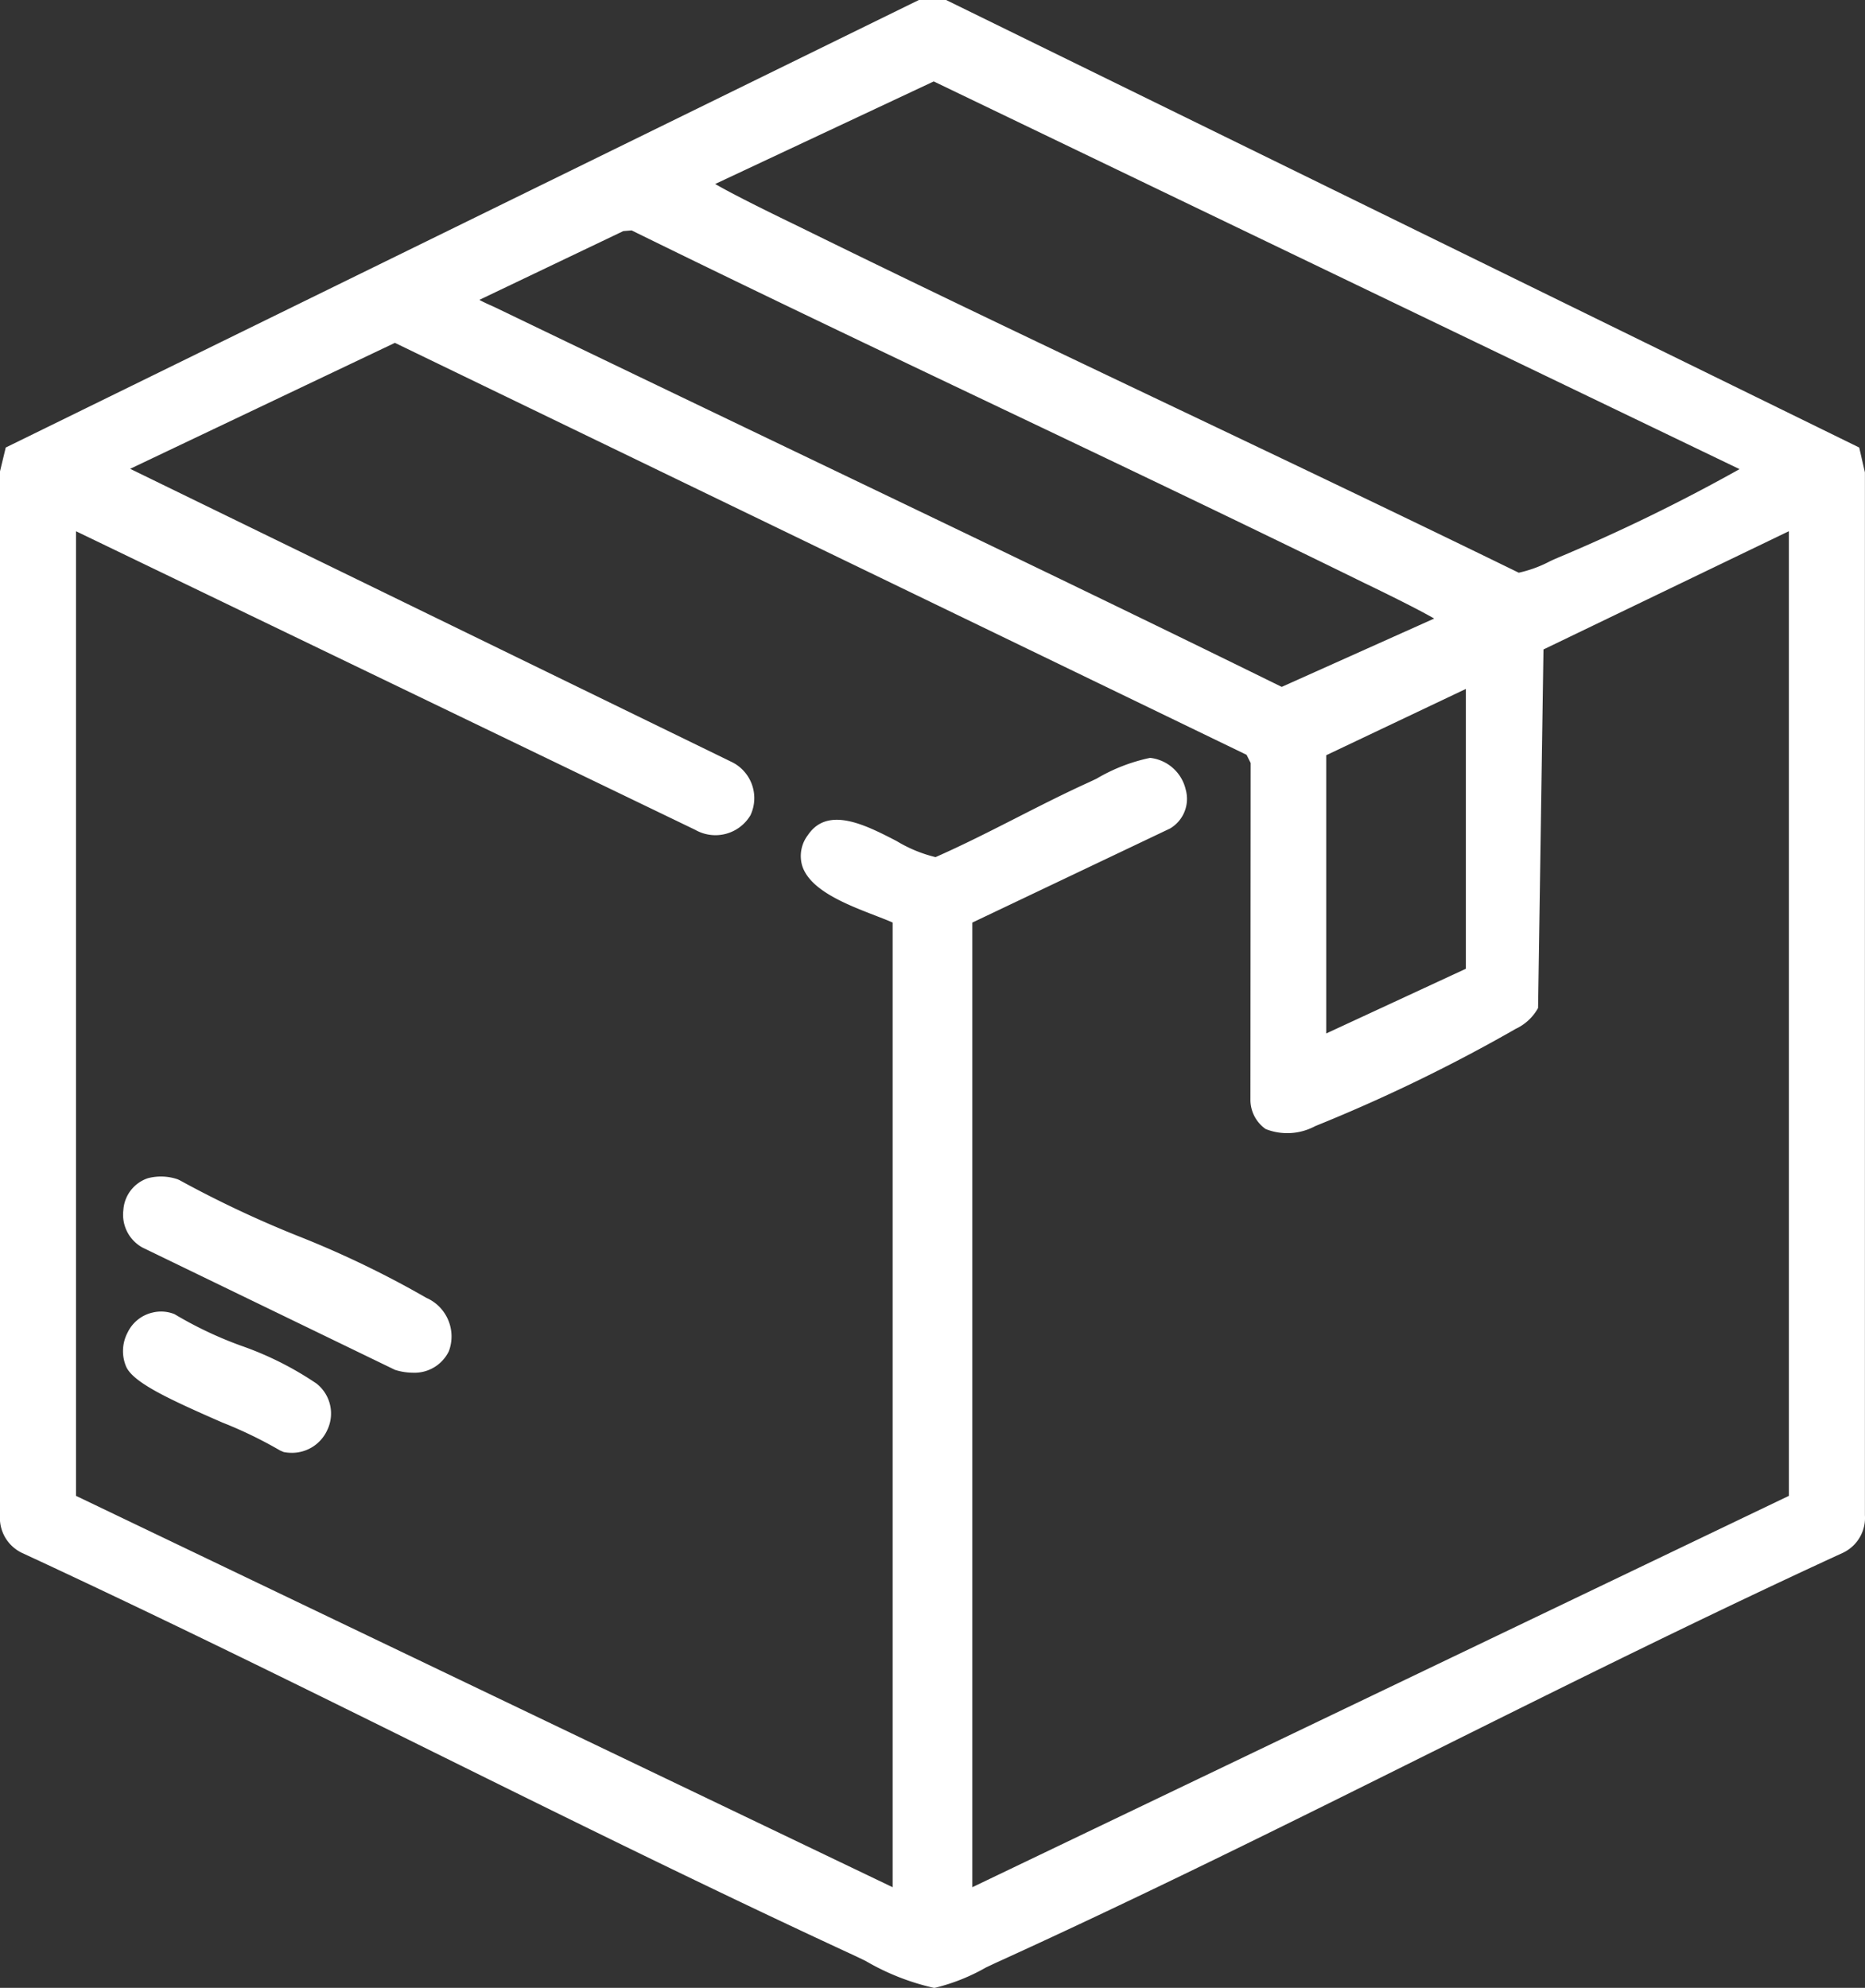 <svg xmlns="http://www.w3.org/2000/svg" xmlns:xlink="http://www.w3.org/1999/xlink" id="Group_644" data-name="Group 644" width="91.224" height="97.237" viewBox="0 0 91.224 97.237"><rect x="0" y="0" width="91.224" height="97.237" fill="#333333" stroke="none"/><defs><clipPath id="clip-path"><rect id="Rectangle_608" data-name="Rectangle 608" width="91.224" height="97.237" fill="#fff"></rect></clipPath></defs><g id="Group_643" data-name="Group 643" transform="translate(0 0)" clip-path="url(#clip-path)"><path id="Path_3007" data-name="Path 3007" d="M90.941,21.891,46.278,0H44.945L.281,21.891,0,23.056V74.1a1.9,1.9,0,0,0,1.074,1.861c6.77,3.136,13.58,6.5,20.165,9.759,6.706,3.316,13.64,6.744,20.542,9.933.136.064.327.156.552.264a11.7,11.7,0,0,0,3.35,1.322h.035a9.566,9.566,0,0,0,2.513-1l.452-.213c7.192-3.27,14.394-6.855,21.357-10.321,6.561-3.266,13.345-6.643,20.11-9.751a1.89,1.89,0,0,0,1.07-1.839V23.108ZM47.56,45.129l9.667-4.6a1.68,1.68,0,0,0,.772-1.9,2.019,2.019,0,0,0-1.743-1.557,8.6,8.6,0,0,0-2.624,1.02l-.368.173c-1.2.545-2.391,1.151-3.545,1.739-1.288.656-2.62,1.334-3.958,1.923a6.71,6.71,0,0,1-1.9-.784c-1.5-.776-3.37-1.745-4.346-.291a1.687,1.687,0,0,0-.278,1.493c.378,1.2,2.156,1.891,3.585,2.443.322.126.614.237.84.339V92.315L3.718,73.171V25.986l30.29,14.607a1.992,1.992,0,0,0,2.7-.715,1.967,1.967,0,0,0-.934-2.613L6.366,22.932l12.95-6.161L60.974,36.922l.2.4-.011,16.521a1.753,1.753,0,0,0,.745,1.385,2.884,2.884,0,0,0,2.425-.144,80.272,80.272,0,0,0,9.708-4.7l.092-.054a2.419,2.419,0,0,0,1.1-1.023l.264-17.538L87.5,25.985V73.171L47.56,92.315ZM76.174,27.294c-.107.045-.236.1-.376.17a6.113,6.113,0,0,1-1.51.551C68.7,25.284,63,22.569,57.485,19.943c-6.022-2.867-12.248-5.83-18.332-8.822l-.205-.1C36.654,9.912,35.531,9.32,34.982,9l10.69-5.017L85.087,22.948a87.315,87.315,0,0,1-8.913,4.345M64.87,50.553V36.943L71.7,33.7V47.388ZM62.693,33.6c-8.161-4.015-16.5-8.01-24.556-11.874q-6.929-3.322-13.851-6.658c-.091-.044-.19-.089-.291-.134-.182-.081-.376-.169-.546-.266l7.038-3.363.409-.034c6,2.95,12.13,5.869,18.063,8.693,5.842,2.782,11.883,5.659,17.787,8.56l.163.078c1.815.878,2.755,1.375,3.242,1.655Z" transform="translate(0 0)" fill="#fff"></path><path id="Path_3008" data-name="Path 3008" d="M21.666,70.942a47.952,47.952,0,0,0-6.336-3.053,53.119,53.119,0,0,1-5.776-2.726l-.09-.04a2.528,2.528,0,0,0-1.45-.052,1.758,1.758,0,0,0-1.2,1.554,1.835,1.835,0,0,0,.93,1.836L20.1,74.446a2.954,2.954,0,0,0,.868.139,1.868,1.868,0,0,0,1.765-1.048,2.063,2.063,0,0,0-1.068-2.6" transform="translate(-0.779 -7.438)" fill="#fff"></path><path id="Path_3009" data-name="Path 3009" d="M16.251,75.964a15.884,15.884,0,0,0-3.7-1.852,18.951,18.951,0,0,1-3.234-1.536,1.747,1.747,0,0,0-1.072-.081,1.8,1.8,0,0,0-1.226.978,1.944,1.944,0,0,0-.069,1.674c.358.785,2.1,1.59,4.708,2.731a20.785,20.785,0,0,1,2.814,1.362l.175.077a2.074,2.074,0,0,0,.4.04,1.894,1.894,0,0,0,1.737-1.112,1.865,1.865,0,0,0-.531-2.28" transform="translate(-0.777 -8.291)" fill="#fff"></path></g></svg>